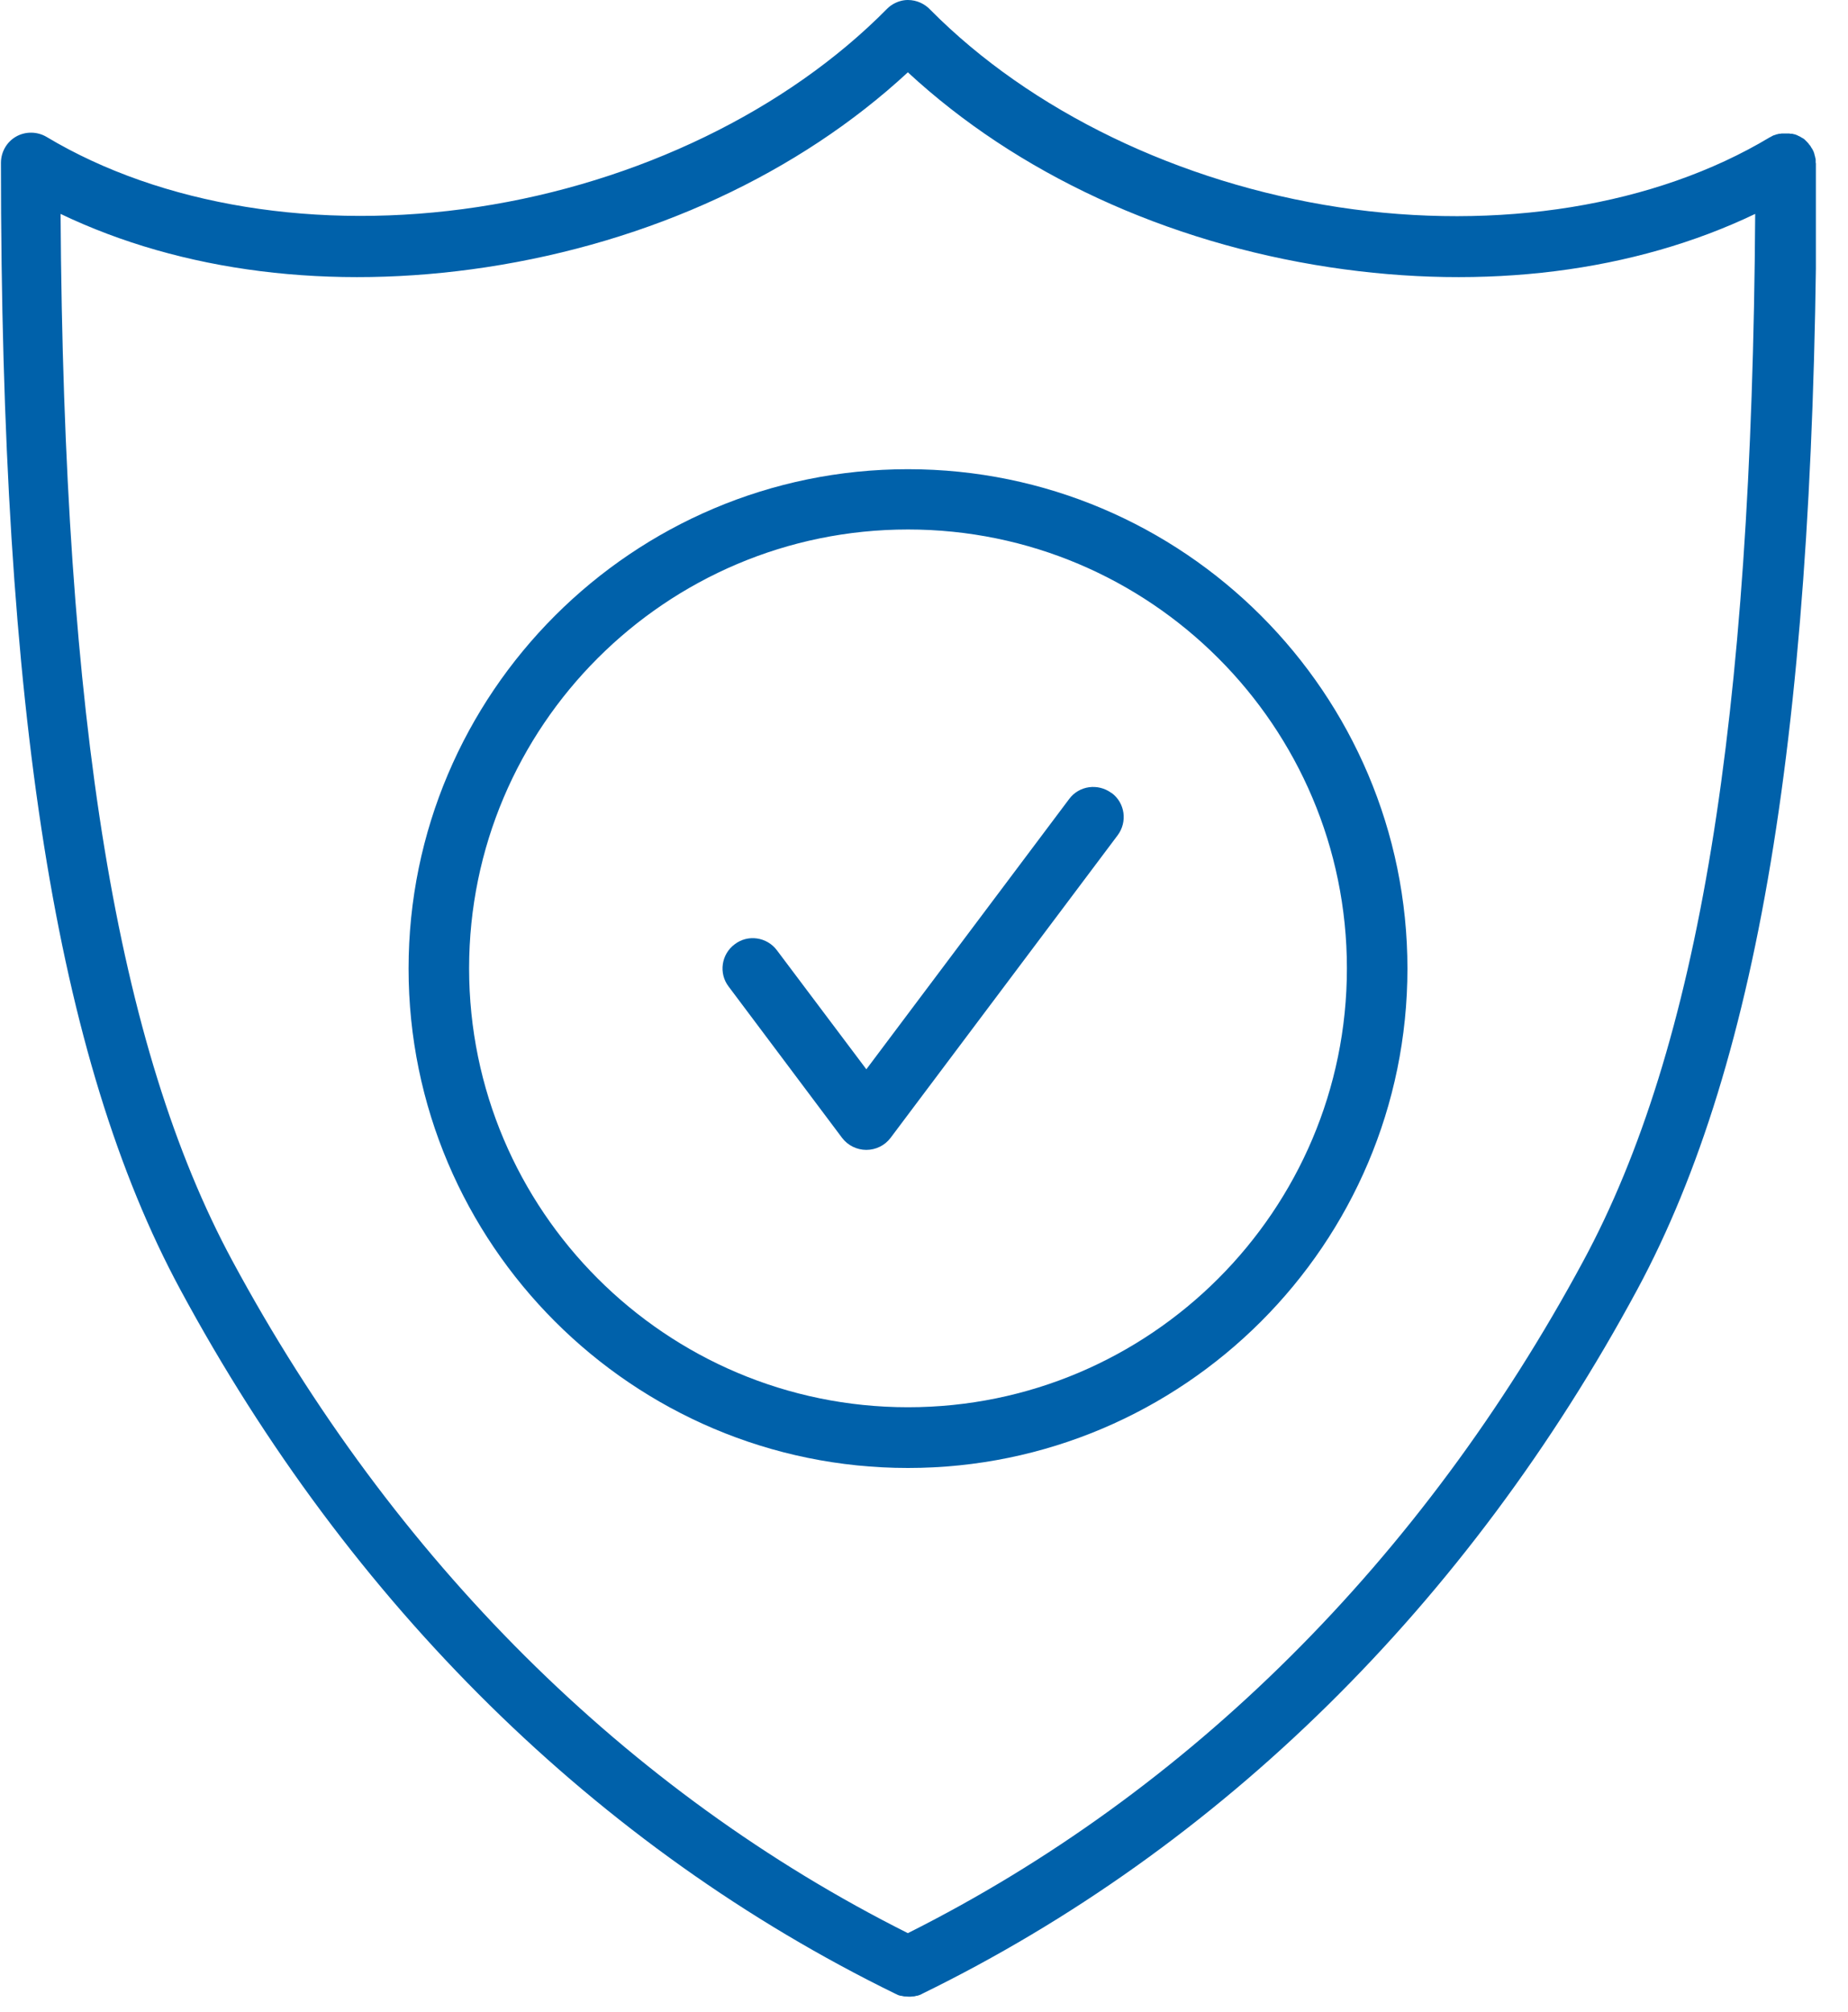 <svg width="45" height="49" viewBox="0 0 45 49" fill="none" xmlns="http://www.w3.org/2000/svg">
<g clip-path="url(#clip0_9939_233523)">
<path d="M44.213 3.971C44.213 3.971 44.213 3.926 44.213 3.904C44.213 3.881 44.213 3.864 44.202 3.842C44.202 3.831 44.202 3.825 44.197 3.814C44.197 3.803 44.191 3.791 44.185 3.774C44.185 3.763 44.185 3.757 44.18 3.746C44.18 3.735 44.168 3.724 44.168 3.707C44.168 3.701 44.163 3.69 44.157 3.684C44.152 3.667 44.14 3.645 44.129 3.628C44.129 3.623 44.123 3.617 44.118 3.611C44.112 3.6 44.101 3.589 44.095 3.572C44.095 3.566 44.084 3.561 44.084 3.555C44.078 3.544 44.067 3.533 44.056 3.521C44.056 3.521 44.045 3.51 44.045 3.504C44.033 3.493 44.022 3.476 44.011 3.465C44.011 3.465 44.005 3.459 44 3.454C43.983 3.437 43.972 3.426 43.955 3.409C43.955 3.409 43.949 3.403 43.943 3.397C43.932 3.386 43.915 3.375 43.904 3.369C43.898 3.369 43.893 3.358 43.882 3.358C43.87 3.353 43.859 3.341 43.848 3.336C43.842 3.336 43.831 3.324 43.825 3.324C43.814 3.319 43.803 3.313 43.792 3.308C43.786 3.308 43.775 3.302 43.769 3.296C43.752 3.291 43.73 3.279 43.713 3.274C43.707 3.274 43.696 3.274 43.69 3.268C43.673 3.268 43.662 3.263 43.645 3.257C43.634 3.257 43.628 3.257 43.617 3.257C43.6 3.257 43.589 3.257 43.572 3.251C43.567 3.251 43.555 3.251 43.55 3.251C43.527 3.251 43.505 3.251 43.482 3.251C43.46 3.251 43.443 3.251 43.42 3.251C43.415 3.251 43.403 3.251 43.398 3.251C43.381 3.251 43.37 3.251 43.353 3.257C43.347 3.257 43.336 3.257 43.33 3.257C43.313 3.257 43.302 3.263 43.285 3.268C43.274 3.268 43.268 3.268 43.257 3.274C43.24 3.279 43.223 3.285 43.207 3.291C43.195 3.291 43.19 3.296 43.178 3.302C43.167 3.302 43.156 3.313 43.145 3.319C43.133 3.319 43.128 3.33 43.117 3.336C43.117 3.336 43.105 3.336 43.1 3.341C40.31 5.018 36.485 5.636 32.598 5.046C28.717 4.455 25.1 2.706 22.658 0.242C22.523 0.096 22.327 0 22.107 0C21.978 0 21.854 0.039 21.747 0.101C21.725 0.113 21.708 0.129 21.685 0.141C21.657 0.163 21.629 0.186 21.601 0.214C19.16 2.689 15.532 4.449 11.639 5.04C7.752 5.631 3.927 5.006 1.137 3.336C0.912 3.201 0.625 3.195 0.395 3.324C0.164 3.454 0.023 3.701 0.023 3.966C0.023 17.336 1.368 25.796 4.388 31.399C8.523 39.077 14.547 45.006 21.809 48.555C21.815 48.555 21.826 48.561 21.832 48.566C21.832 48.566 21.843 48.566 21.843 48.572C21.871 48.583 21.893 48.594 21.922 48.6C21.922 48.6 21.933 48.6 21.938 48.6C21.967 48.606 21.995 48.611 22.017 48.617C22.017 48.617 22.028 48.617 22.034 48.617C22.068 48.617 22.096 48.623 22.13 48.623C22.163 48.623 22.192 48.623 22.225 48.617C22.225 48.617 22.237 48.617 22.242 48.617C22.27 48.617 22.298 48.606 22.321 48.6C22.327 48.6 22.332 48.6 22.338 48.6C22.366 48.594 22.388 48.583 22.417 48.572C22.417 48.572 22.428 48.572 22.428 48.566C22.433 48.566 22.445 48.561 22.45 48.555C29.712 45.006 35.737 39.071 39.871 31.399C42.886 25.796 44.236 17.336 44.236 3.966C44.236 3.966 44.236 3.966 44.236 3.96L44.213 3.971ZM38.555 30.707C34.628 37.997 28.947 43.644 22.107 47.076C15.267 43.644 9.586 37.991 5.66 30.707C2.853 25.504 1.553 17.612 1.475 5.209C4.422 6.621 8.05 7.082 11.836 6.508C15.83 5.901 19.447 4.224 22.107 1.761C24.768 4.224 28.385 5.901 32.378 6.508C36.164 7.082 39.792 6.621 42.74 5.209C42.661 17.606 41.362 25.504 38.555 30.707Z" fill="#0061AA"/>
<path d="M27.064 19.311C26.738 19.069 26.276 19.131 26.035 19.457L21.096 26.039L18.919 23.142C18.677 22.816 18.21 22.748 17.89 22.995C17.563 23.237 17.496 23.704 17.743 24.025L20.505 27.709C20.646 27.895 20.865 28.002 21.096 28.002C21.326 28.002 21.546 27.895 21.686 27.709L27.216 20.34C27.458 20.014 27.396 19.553 27.07 19.311H27.064Z" fill="#0061AA"/>
<path d="M22.11 11.426C15.405 11.426 9.949 16.882 9.949 23.587C9.949 30.292 15.405 35.748 22.11 35.748C28.816 35.748 34.272 30.292 34.272 23.587C34.272 16.882 28.816 11.426 22.11 11.426ZM22.11 34.269C16.215 34.269 11.423 29.476 11.423 23.581C11.423 17.686 16.215 12.894 22.11 12.894C28.006 12.894 32.798 17.686 32.798 23.581C32.798 29.476 28.006 34.269 22.11 34.269Z" fill="#0061AA"/>
</g>
<defs>
<clipPath id="clip0_9939_233523">
<rect width="44.218" height="48.639" fill="white"/>
</clipPath>
</defs>
</svg>
